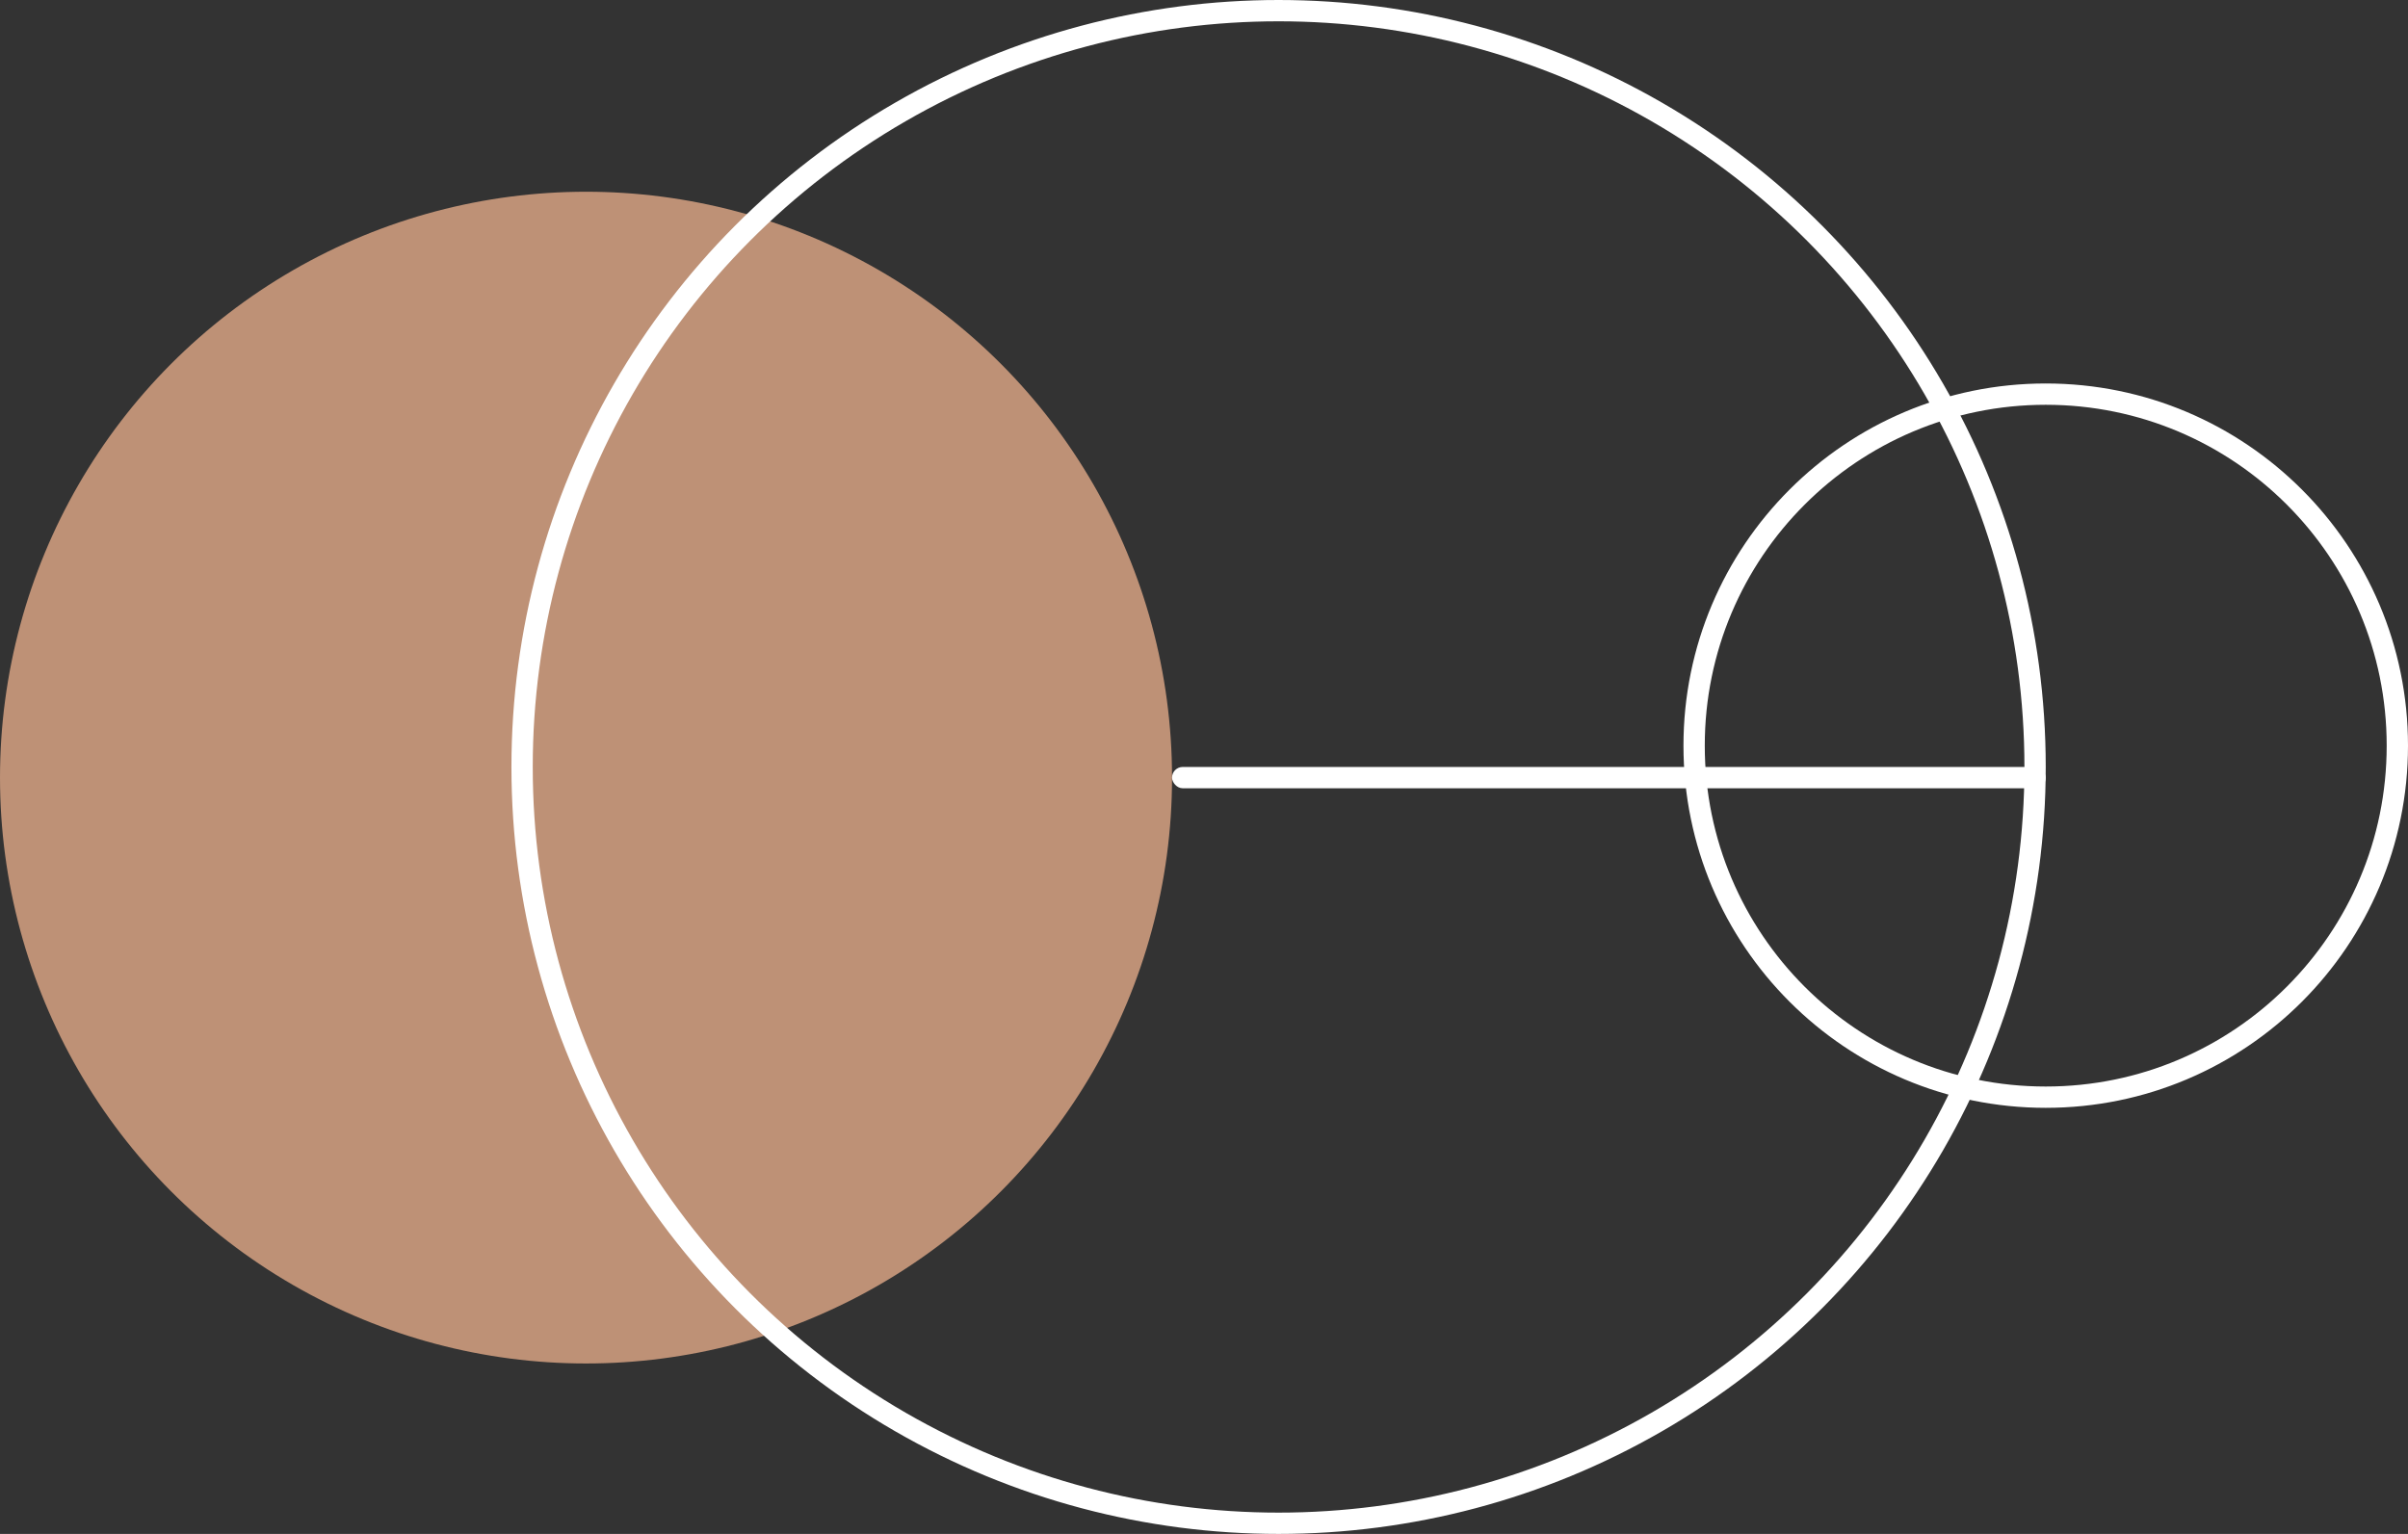 <svg width="113" height="72" viewBox="0 0 113 72" fill="none" xmlns="http://www.w3.org/2000/svg">
<rect x="0" y="0" width="113" height="72" fill="#333333" stroke="none"/>
<circle cx="27.5" cy="36.5" r="27.5" fill="#ECB08C" fill-opacity="0.75"/>
<rect x="55" y="36" width="41" height="1" rx="0.5" fill="white"/>
<circle cx="96" cy="35" r="16.5" stroke="white"/>
<circle cx="60" cy="36" r="35.5" stroke="white"/>
</svg>
